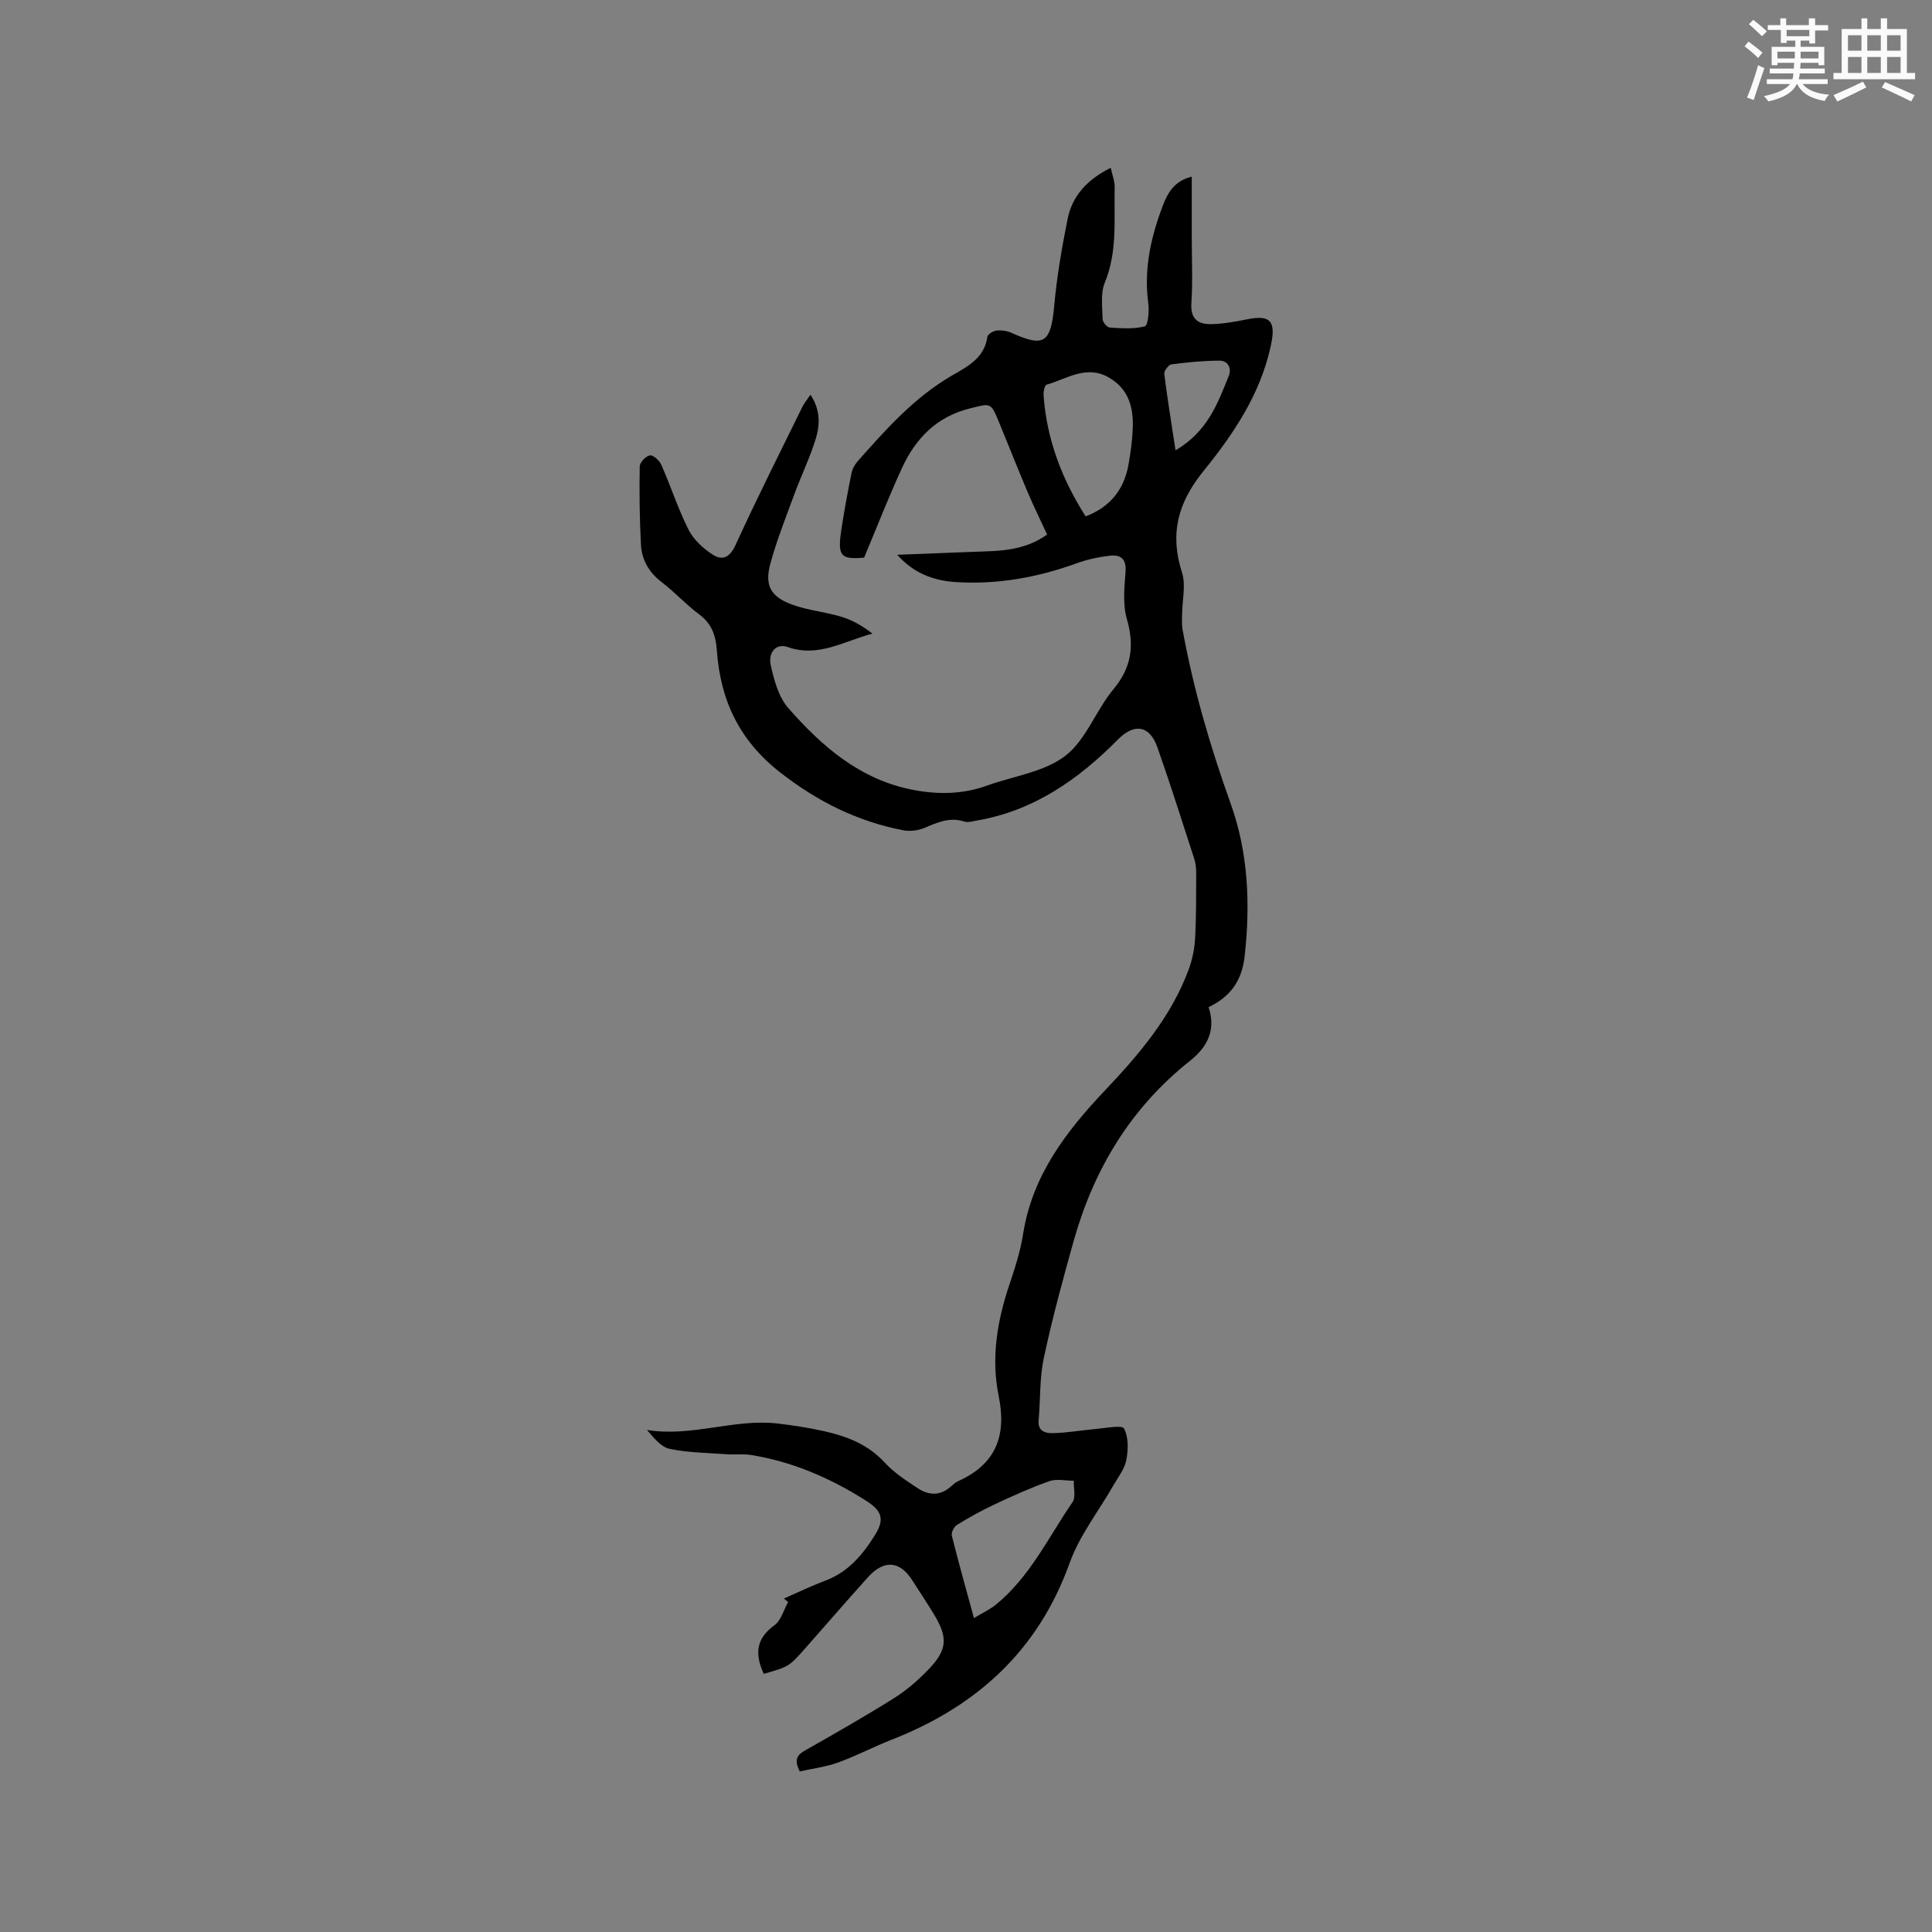 <svg enable-background="new 0 0 400 400" viewBox="0 0 400 400" xmlns="http://www.w3.org/2000/svg"><rect x="0" y="0" width="400" height="400" fill="#808080" stroke="none"/><path d="m158.13 346.55c-1.89-4.1-1.61-7.31 2.2-10.05 1.38-1 1.92-3.17 2.84-4.81-.29-.24-.59-.49-.88-.73 2.89-1.26 5.73-2.63 8.67-3.74 4.75-1.8 7.76-5.46 10.28-9.55 1.96-3.18 1.28-4.93-1.94-6.97-7.32-4.65-15.14-8.05-23.73-9.45-1.64-.27-3.35-.04-5.02-.16-3.98-.29-8.03-.31-11.9-1.12-1.83-.38-3.33-2.33-4.69-3.91 9.3 1.51 18.07-2.38 27.01-1.34 3.25.38 6.51.88 9.7 1.6 4.68 1.06 9.03 2.72 12.46 6.45 1.98 2.15 4.53 3.82 7.01 5.43 2.21 1.44 4.6 1.49 6.73-.44.47-.42.97-.86 1.54-1.12 7.79-3.5 10.04-9.43 8.36-17.6-1.61-7.85-.32-15.57 2.23-23.12 1.15-3.41 2.27-6.88 2.82-10.42 1.88-12.04 8.84-21.17 16.84-29.62 7.12-7.52 13.78-15.28 17.44-25.14.75-2.03 1.21-4.26 1.33-6.43.25-4.44.21-8.9.23-13.36 0-1.05-.08-2.14-.4-3.13-2.49-7.71-4.95-15.44-7.63-23.09-1.59-4.56-4.79-5.06-8.19-1.61-8.2 8.3-17.47 14.77-29.28 16.78-.83.14-1.76.44-2.49.2-3.01-.98-5.54.14-8.22 1.29-1.34.58-3.08.78-4.51.5-9.49-1.85-17.75-5.97-25.48-12.02-8.45-6.62-12.32-14.98-13.04-25.17-.23-3.22-1.08-5.58-3.71-7.54-2.72-2.02-5.02-4.58-7.71-6.63-2.65-2.02-4.14-4.62-4.3-7.8-.28-5.38-.35-10.78-.25-16.16.01-.83 1.28-2.17 2.11-2.29.7-.1 1.97 1.07 2.36 1.95 1.96 4.45 3.46 9.12 5.64 13.45 1.03 2.04 2.99 3.83 4.93 5.11 2.04 1.34 3.59.69 4.81-1.98 4.39-9.61 9.15-19.05 13.81-28.55.41-.83 1.03-1.56 1.69-2.54 2 2.98 2.01 6.08 1.14 8.98-1.19 3.93-3.02 7.66-4.44 11.52-1.75 4.75-3.63 9.49-4.98 14.36-1.27 4.62-.01 6.96 4.55 8.62 3.25 1.18 6.81 1.49 10.13 2.49 2.28.69 4.4 1.9 6.42 3.49-5.93 1.59-11.26 5.02-17.55 2.78-2.31-.82-4.13 1.01-3.47 3.9.69 3.03 1.61 6.44 3.57 8.69 6.97 7.98 14.92 14.86 25.79 16.97 5.13 1 10.32.96 15.36-.86 5.47-1.98 11.8-2.79 16.21-6.15 4.31-3.29 6.34-9.41 9.98-13.79 3.78-4.54 4.39-9.04 2.79-14.58-.87-3.03-.51-6.49-.27-9.73.2-2.64-.95-3.61-3.2-3.36-2.28.26-4.6.74-6.76 1.52-8.17 2.97-16.54 4.5-25.25 3.94-4.88-.32-8.87-2.05-12.06-5.65 5.61-.22 10.71-.42 15.82-.61 5.15-.19 10.37-.1 15.21-3.58-1.38-3-2.77-5.82-4-8.72-2.02-4.77-3.92-9.59-5.89-14.38-1.8-4.38-1.73-4.1-6.16-2.99-6.87 1.72-11.17 6.21-13.98 12.29-2.77 5.99-5.16 12.16-7.85 18.58-4.81.42-5.54-.27-4.74-5.63.59-3.98 1.34-7.94 2.13-11.88.17-.87.68-1.77 1.27-2.44 5.9-6.67 11.8-13.31 19.68-17.84 3.14-1.81 6.58-3.58 7.17-7.91.07-.53 1.18-1.22 1.86-1.3 1-.12 2.16.03 3.09.44 6.73 3.03 8.19 2.25 8.9-5.64.54-6 1.58-11.98 2.76-17.89.97-4.85 4.11-8.22 8.94-10.62.31 1.49.84 2.79.81 4.08-.15 6.61.61 13.27-2.05 19.71-.91 2.21-.49 5.02-.45 7.55.01.61.92 1.7 1.46 1.73 2.44.16 5 .36 7.3-.25.63-.17.92-3.14.7-4.74-.96-7.06.53-13.72 3-20.22.99-2.62 2.38-5.16 6-6.02v12.55c0 4.56.22 9.14-.08 13.68-.21 3.22 1.39 4.34 4.03 4.3 2.51-.04 5.04-.5 7.51-1 4.92-1 5.98.45 4.92 5.41-2.15 10.09-7.76 18.36-13.99 26.06-5.28 6.52-6.98 12.97-4.41 20.96.84 2.62.04 5.76.02 8.67-.01 1.03-.09 2.09.09 3.09 2.24 12.32 5.73 24.25 9.96 36.06 3.64 10.15 4.11 20.81 2.9 31.63-.59 5.28-3.13 8.46-7.47 10.53 1.42 4.21.23 7.9-3.81 11.09-12.26 9.71-19.91 22.38-24.1 37.25-2.26 8.05-4.46 16.13-6.2 24.3-.9 4.21-.68 8.65-1.08 12.97-.2 2.23 1.53 2.61 2.82 2.59 3.03-.05 6.05-.61 9.08-.87 2.01-.17 5.37-.87 5.79-.08.95 1.79.88 4.43.46 6.57-.37 1.87-1.74 3.56-2.73 5.3-3.03 5.31-6.96 10.28-8.99 15.95-6.53 18.2-19.28 29.71-36.86 36.6-3.74 1.46-7.32 3.36-11.09 4.72-2.59.93-5.39 1.27-7.93 1.84-1.31-2.6-.41-3.49 1.21-4.4 6.17-3.5 12.34-7.02 18.35-10.79 2.57-1.62 4.94-3.68 7.06-5.88 3.97-4.13 4.11-6.63 1.09-11.58-1.43-2.35-2.97-4.64-4.45-6.97-2.55-3.99-5.84-4.25-9.15-.57-4.4 4.89-8.7 9.86-13.05 14.79-3.26 3.68-3.34 3.73-8.51 5.2zm66.64-239.64c5.04-1.91 7.93-5.52 8.86-10.65.45-2.49.79-5.01.89-7.53.18-4.32-.79-8.16-4.93-10.56-4.7-2.72-8.72.3-12.93 1.48-.38.11-.65 1.44-.6 2.17.64 9.15 3.82 17.43 8.71 25.09zm-23.12 228.1c1.86-1.13 3.32-1.8 4.53-2.78 7.05-5.74 10.87-13.94 15.87-21.22.72-1.05.21-2.94.27-4.44-1.7 0-3.56-.44-5.07.09-3.88 1.37-7.64 3.08-11.38 4.83-2.67 1.25-5.26 2.7-7.77 4.24-.6.37-1.19 1.59-1.03 2.22 1.37 5.52 2.92 10.99 4.58 17.06zm41.73-241.78c6.69-3.92 8.73-9.75 11.01-15.36.64-1.59-.09-3.2-1.95-3.2-3.31.01-6.63.34-9.91.77-.6.08-1.55 1.36-1.48 1.97.63 5.08 1.47 10.13 2.33 15.82z" fill="#010000"/><g fill="#fafafb"><path d="m361.2 9.6.8-1c.9.7 1.9 1.4 2.9 2.3l-.9 1.1c-1-1-2-1.8-2.8-2.4zm.5 10.6c.9-2.1 1.6-4.3 2.3-6.7.4.2.8.4 1.3.6-.7 2.1-1.5 4.3-2.2 6.6zm.4-15.2.9-.9c1 .8 2 1.6 2.8 2.4l-1 1c-.9-.9-1.8-1.7-2.7-2.5zm12.5-1.2h1.2v1.4h2.7v1.1h-2.7v2.7h-1.2v-.6h-1.8v1.3h4.9v3.8h-1.2v-.5h-3.7c0 .4-.1.9-.1 1.2h5.1v1h-5.2c0 .5-.1.9-.2 1.2h6v1h-5.2c1.1 1.3 2.9 2 5.5 2.2-.4.4-.7.8-.9 1.3-2.9-.5-4.8-1.6-5.7-3.5h-.1c-.8 1.7-2.7 2.9-5.9 3.6-.2-.4-.6-.8-.9-1.1 2.8-.6 4.6-1.4 5.4-2.5h-4.8v-1h5.3c.1-.3.2-.7.2-1.2h-4.9v-1h5c0-.4 0-.8.1-1.2h-3.5v.5h-1.2v-3.8h4.9v-1.3h-1.8v.5h-1.2v-2.7h-2.7v-1h2.6v-1.4h1.2v1.4h4.7v-1.4zm-6.6 8.3h3.6c0-.4 0-.9 0-1.4h-3.6zm1.9-4.6h4.7v-1.3h-4.7zm6.6 3.2h-3.7v1.4h3.7z"/><path d="m385.3 3.8h1.3v2.2h2.8v-2.2h1.3v2.2h4.1v9.1h1.7v1.3h-16.9v-1.3h1.7v-9.1h4.1v-2.2zm.4 13.1.7 1.2c-1.8.9-3.8 1.9-6 2.9-.2-.4-.5-.8-.8-1.3 2.3-1 4.3-1.9 6.1-2.8zm-3.1-6.4h2.8v-3.2h-2.8zm0 4.6h2.8v-3.3h-2.8zm4-4.6h2.8v-3.2h-2.8zm0 4.6h2.8v-3.3h-2.8zm3.7 1.9c2.1.9 4.1 1.8 6.1 2.7l-.7 1.3c-2.2-1.1-4.2-2-6.1-2.9zm3.2-9.7h-2.8v3.2h2.8zm-2.8 7.8h2.8v-3.3h-2.8z"/></g></svg>
